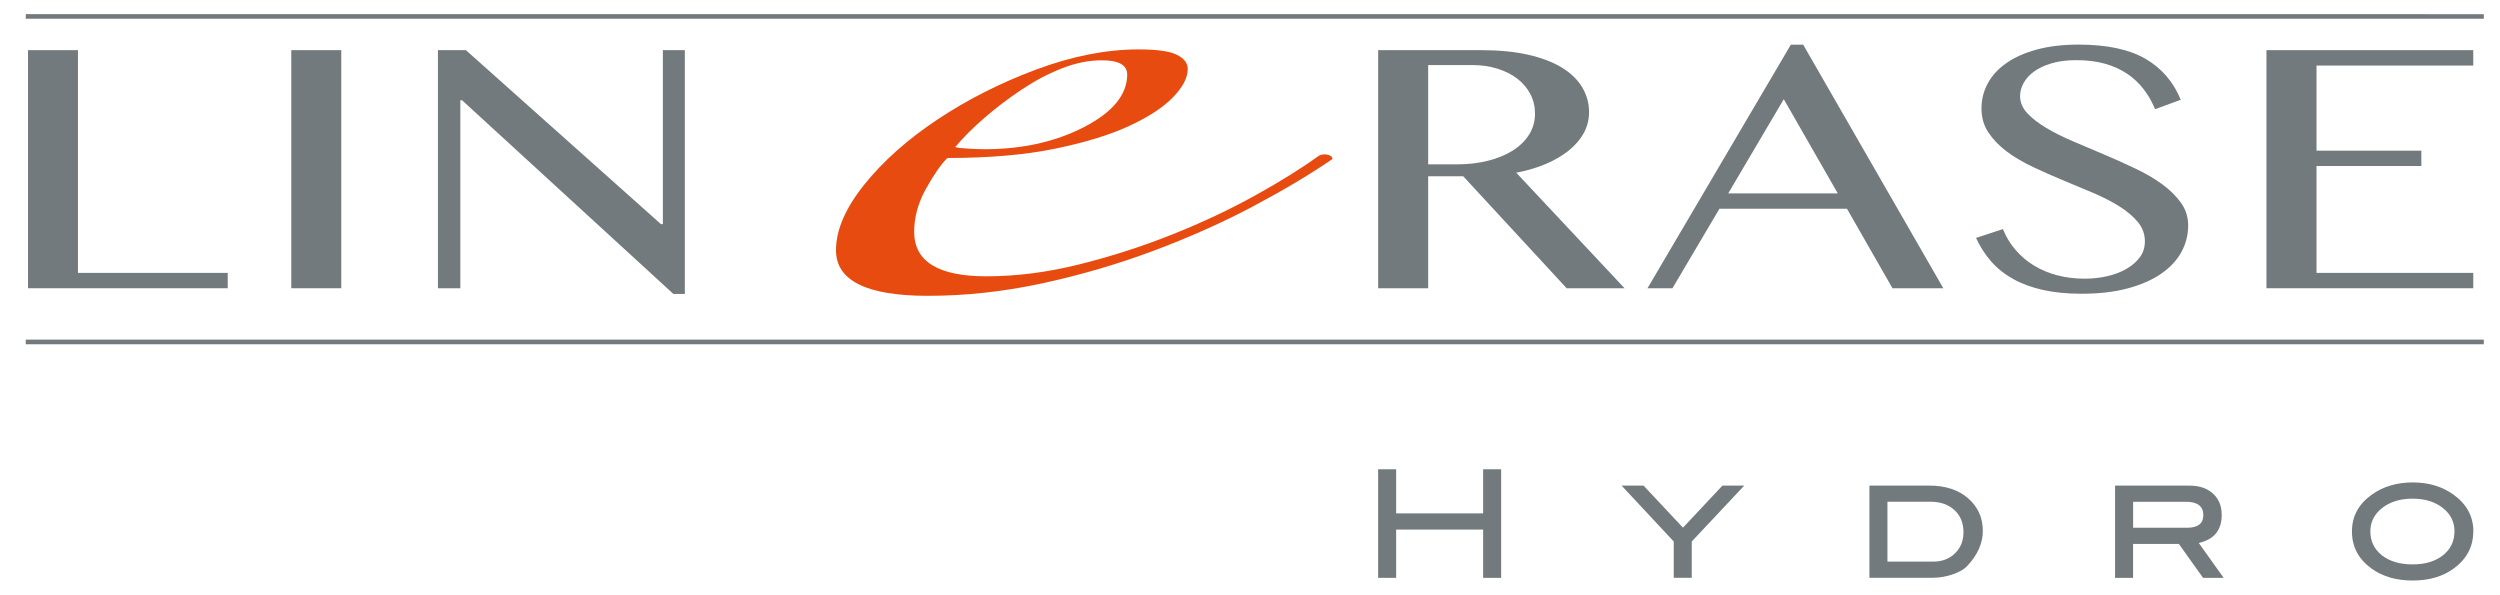 <?xml version="1.0" encoding="UTF-8"?>
<svg xmlns="http://www.w3.org/2000/svg" id="Livello_1" viewBox="0 0 467.59 111.22">
  <defs>
    <style>.cls-1{fill:#e74b0f;}.cls-2{fill:#737a7d;}</style>
  </defs>
  <g>
    <g>
      <polygon class="cls-2" points="5.24 9.38 14.58 9.38 14.58 51.04 42.59 51.04 42.59 53.91 5.24 53.91 5.24 9.38 5.24 9.38"></polygon>
      <polygon class="cls-2" points="54.48 9.38 63.83 9.38 63.83 53.91 54.48 53.91 54.48 9.38 54.48 9.38"></polygon>
      <polygon class="cls-2" points="81.91 9.38 87.14 9.38 123.62 41.92 123.98 41.92 123.98 9.38 128.09 9.38 128.09 54.97 125.94 54.97 86.42 18.75 86.1 18.75 86.1 53.91 81.91 53.91 81.91 9.38 81.91 9.38"></polygon>
      <path class="cls-2" d="m257.77,9.38h19.26c3.36,0,6.3.29,8.81.86,2.52.58,4.62,1.38,6.3,2.41,1.68,1.03,2.94,2.26,3.79,3.68.85,1.42,1.28,2.97,1.28,4.65,0,1.38-.32,2.68-.97,3.88-.66,1.2-1.59,2.29-2.78,3.26-1.2.97-2.64,1.82-4.31,2.53-1.68.72-3.53,1.26-5.56,1.65l20.26,21.61h-10.83s-19.34-20.94-19.34-20.94h-6.56s0,20.94,0,20.94h-9.35s0-44.53,0-44.53h0Zm9.35,21.36h5.4c2.1,0,4.04-.23,5.81-.68,1.77-.45,3.3-1.08,4.61-1.9,1.3-.82,2.32-1.82,3.06-2.99.73-1.17,1.1-2.48,1.1-3.93,0-1.32-.29-2.54-.88-3.66-.58-1.12-1.4-2.07-2.44-2.87-1.03-.8-2.28-1.42-3.72-1.87-1.44-.45-3.01-.67-4.71-.67h-8.23s0,18.57,0,18.57h0Z"></path>
      <path class="cls-2" d="m337.26,8.36l26.21,45.55h-9.51s-8.51-14.87-8.51-14.87h-23.85s-8.79,14.87-8.79,14.87h-4.67s26.81-45.55,26.81-45.55h2.31Zm-14.02,27.81h20.49s-10.1-17.62-10.1-17.62l-10.39,17.62h0Z"></path>
      <path class="cls-2" d="m389.98,52.12c1.38,0,2.74-.15,4.09-.45,1.35-.3,2.55-.75,3.59-1.35,1.06-.59,1.9-1.32,2.55-2.18.64-.86.96-1.86.96-2.99,0-1.37-.44-2.57-1.32-3.63-.88-1.05-2.03-2.03-3.46-2.93-1.42-.89-3.05-1.73-4.89-2.51-1.84-.78-3.71-1.56-5.61-2.35-1.91-.79-3.77-1.62-5.61-2.48-1.84-.87-3.47-1.82-4.9-2.88-1.42-1.06-2.57-2.24-3.45-3.55-.88-1.31-1.32-2.82-1.32-4.52,0-1.71.4-3.29,1.2-4.75.8-1.46,1.97-2.73,3.51-3.79,1.54-1.07,3.44-1.9,5.69-2.51,2.25-.61,4.84-.91,7.77-.91,5.28,0,9.44.89,12.49,2.65,3.05,1.77,5.25,4.33,6.61,7.67l-4.8,1.76c-.56-1.36-1.27-2.61-2.14-3.74-.87-1.13-1.91-2.1-3.11-2.91-1.22-.81-2.6-1.43-4.18-1.87-1.57-.44-3.34-.65-5.32-.65-1.76,0-3.29.2-4.61.59-1.31.39-2.41.9-3.28,1.54-.87.63-1.51,1.34-1.95,2.14-.44.8-.66,1.62-.66,2.45,0,1.17.45,2.24,1.36,3.21.91.97,2.09,1.89,3.56,2.76,1.47.87,3.14,1.71,5.03,2.51,1.89.8,3.82,1.62,5.77,2.45,1.96.83,3.88,1.69,5.77,2.59,1.89.89,3.57,1.87,5.04,2.93,1.47,1.07,2.65,2.24,3.56,3.5.9,1.27,1.35,2.68,1.35,4.23,0,1.77-.42,3.42-1.26,4.97-.84,1.55-2.1,2.89-3.77,4.06-1.68,1.16-3.76,2.08-6.25,2.75-2.49.67-5.39,1.01-8.69,1.01-2.67,0-5.05-.24-7.15-.7-2.11-.47-3.97-1.15-5.58-2.04-1.62-.9-2.99-1.99-4.14-3.29-1.14-1.3-2.08-2.77-2.84-4.41l5.03-1.66c.58,1.45,1.37,2.75,2.36,3.9.98,1.15,2.14,2.13,3.45,2.93,1.32.8,2.78,1.41,4.39,1.83,1.61.42,3.32.62,5.14.62h0Z"></path>
      <polygon class="cls-2" points="462.59 9.38 462.59 12.26 433.27 12.26 433.27 28.18 452.88 28.18 452.88 31.05 433.27 31.05 433.27 51.04 462.59 51.04 462.59 53.91 423.91 53.91 423.91 9.38 462.59 9.38 462.59 9.38"></polygon>
    </g>
    <path class="cls-1" d="m249.21,29.75c-4.14,2.84-9.08,5.78-14.81,8.83-5.73,3.04-11.94,5.81-18.64,8.32-6.71,2.51-13.65,4.54-20.84,6.1-7.19,1.55-14.32,2.33-21.38,2.33-11.46,0-17.18-2.84-17.18-8.53,0-3.79,1.77-7.88,5.3-12.28,3.53-4.4,8.1-8.46,13.7-12.18,5.61-3.73,11.76-6.84,18.46-9.34,6.71-2.5,13.1-3.76,19.19-3.76,3.41,0,5.79.34,7.13,1.02,1.34.68,2.01,1.55,2.01,2.64,0,1.63-.91,3.38-2.74,5.28-1.83,1.89-4.57,3.69-8.22,5.38-3.66,1.69-8.29,3.11-13.9,4.26-5.6,1.15-12.3,1.73-20.1,1.73-1.22,1.22-2.56,3.15-4.02,5.79-1.46,2.64-2.19,5.31-2.19,8.02,0,5.55,4.5,8.32,13.52,8.32,5.6,0,11.39-.74,17.36-2.23,5.97-1.49,11.76-3.35,17.37-5.59,5.6-2.23,10.78-4.67,15.54-7.31,4.75-2.64,8.71-5.1,11.88-7.41.49-.27,1.04-.34,1.65-.21.61.14.91.41.91.81h0Zm-38.39-15.83c0-1.76-1.58-2.64-4.75-2.64-2.44,0-4.93.51-7.49,1.52-2.56,1.01-5.06,2.33-7.5,3.96-2.44,1.62-4.75,3.38-6.94,5.27-2.19,1.9-4.02,3.72-5.48,5.48.49.14,1.34.24,2.56.3,1.22.07,2.2.1,2.93.1,7.07,0,13.28-1.39,18.64-4.16,5.36-2.78,8.04-6.06,8.04-9.85h0Z"></path>
    <polygon class="cls-2" points="464.56 3.51 4.82 3.51 4.82 2.64 464.56 2.65 464.56 3.51 464.56 3.51"></polygon>
    <polygon class="cls-2" points="464.56 64.39 4.82 64.39 4.82 63.52 464.56 63.52 464.56 64.39 464.56 64.39"></polygon>
  </g>
  <g>
    <path class="cls-2" d="m280.77,108.08h-3.37v-9.03h-16.27v9.03h-3.37v-20.31h3.37v8.25h16.27v-8.25h3.37v20.31Z"></path>
    <path class="cls-2" d="m326.24,90.82l-9.82,10.46v6.79h-3.37v-6.79l-9.76-10.46h4.11l7.38,7.87,7.38-7.87h4.08Z"></path>
    <path class="cls-2" d="m360.82,90.82c3.03,0,5.46.79,7.29,2.38,1.83,1.59,2.75,3.63,2.75,6.12,0,2.26-.96,4.43-2.89,6.51-.54.6-1.4,1.11-2.58,1.54-1.29.47-2.63.7-4.01.7h-11.73v-17.25h11.17Zm.79,14.22c1.64,0,3-.52,4.05-1.55s1.58-2.35,1.58-3.95c0-1.71-.56-3.09-1.68-4.13s-2.62-1.57-4.49-1.57h-8.05v11.2h8.59Z"></path>
    <path class="cls-2" d="m415.91,108.08h-3.86l-4.52-6.34h-8.57v6.34h-3.37v-17.25h13.94c1.83,0,3.29.49,4.38,1.49,1.09.99,1.63,2.32,1.63,3.98,0,2.86-1.43,4.61-4.29,5.25l4.66,6.54Zm-6.87-9.37c2.04,0,3.06-.78,3.06-2.36,0-1.66-1.09-2.5-3.25-2.5h-9.88v4.85h10.07Z"></path>
    <path class="cls-2" d="m462.59,99.41c0,2.82-1.21,5.12-3.62,6.9-2.06,1.51-4.63,2.27-7.71,2.27s-5.67-.76-7.74-2.27c-2.41-1.76-3.62-4.06-3.62-6.9s1.22-5.09,3.65-6.85c2.13-1.55,4.7-2.33,7.72-2.33s5.55.78,7.69,2.33c2.43,1.78,3.65,4.06,3.65,6.85Zm-3.51-.01c0-1.78-.73-3.25-2.19-4.4s-3.34-1.73-5.65-1.73-4.22.58-5.69,1.74c-1.47,1.16-2.21,2.62-2.21,4.39s.72,3.32,2.16,4.46c1.44,1.13,3.35,1.7,5.73,1.7s4.26-.57,5.69-1.7c1.43-1.13,2.15-2.62,2.15-4.46Z"></path>
  </g>
</svg>
